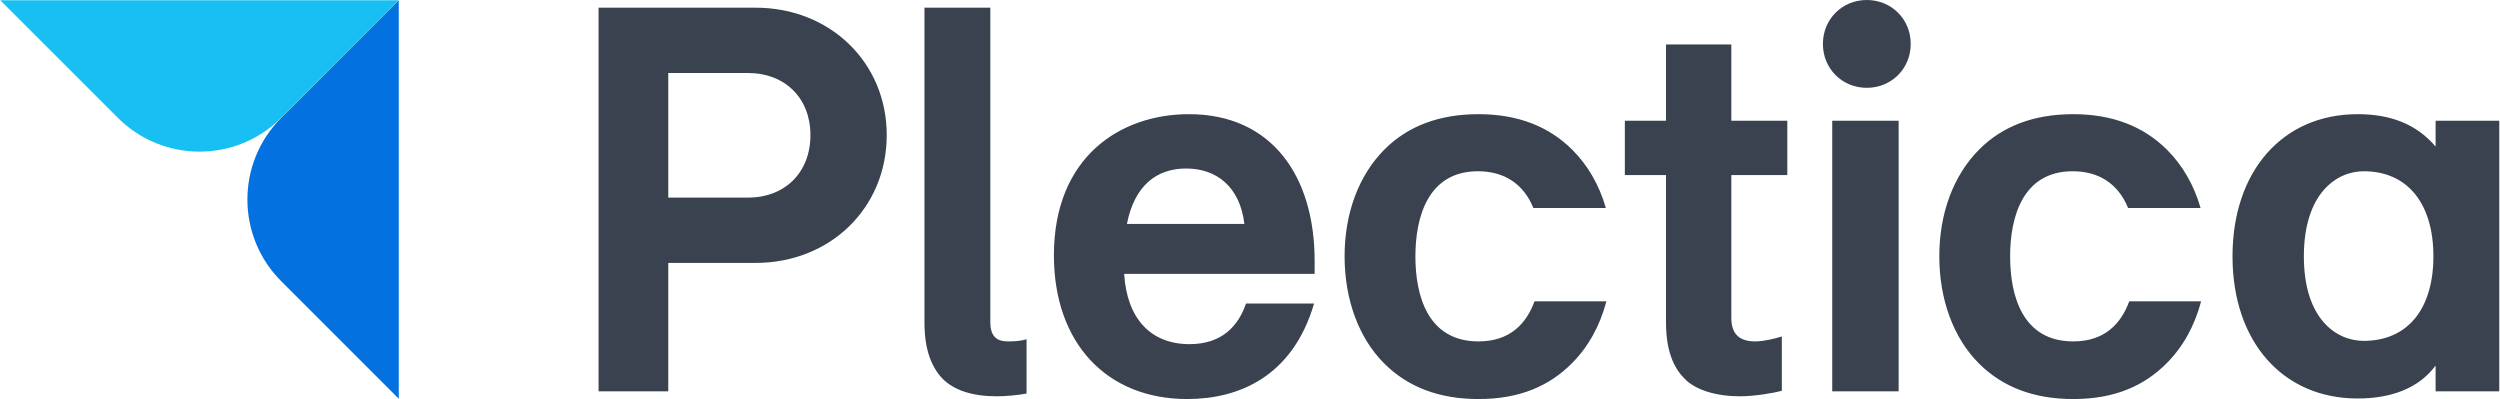 <svg xmlns="http://www.w3.org/2000/svg" xmlns:xlink="http://www.w3.org/1999/xlink" width="1253" height="200" viewBox="0 0 1253 200">
  <defs>
    <rect id="logo-wordmark-a" width="200" height="200"/>
  </defs>
  <g fill="none" fill-rule="evenodd">
    <mask id="logo-wordmark-b" fill="#fff">
      <use xlink:href="#logo-wordmark-a"/>
    </mask>
    <g fill-rule="nonzero" mask="url(#logo-wordmark-b)">
      <path fill="#0471E1" d="M140.949,59.072 L200,0 L200,200 L140.954,140.95 C118.35,118.344 118.348,81.682 140.949,59.072"/>
      <path fill="#17BFF3" d="M59.072,59.051 L0,0 L200.001,0 L140.95,59.045 C118.344,81.649 81.682,81.652 59.072,59.051"/>
    </g>
    <path fill="#39424E" d="M378.68,3.851 C416.094,3.851 444.429,31.362 444.429,67.675 C444.429,104.264 416.094,131.774 378.68,131.774 L334.938,131.774 L334.938,196.149 L300,196.149 L300,3.851 L378.68,3.851 Z M374.828,99.037 C393.535,99.037 406.19,86.382 406.19,67.675 C406.19,49.243 393.535,36.589 374.828,36.589 L334.938,36.589 L334.938,99.037 L374.828,99.037 Z M514.509,197.249 C510.108,198.074 504.056,198.624 499.654,198.624 C487.274,198.624 478.196,195.598 472.419,189.821 C463.89,181.018 463.34,167.813 463.34,161.486 L463.34,3.851 L496.353,3.851 L496.353,161.486 C496.353,169.188 500.204,171.114 505.156,171.114 C509.007,171.114 512.034,170.839 514.509,170.014 L514.509,197.249 Z M563.431,137.276 C564.807,159.835 576.912,172.49 596.169,172.49 C612.4,172.49 620.653,163.411 624.504,152.132 L658.617,152.132 C647.888,188.721 620.928,200 595.068,200 C554.628,200 528.218,171.939 528.218,127.923 C528.218,78.68 561.506,57.221 595.894,57.221 C637.434,57.221 658.892,88.308 658.892,130.674 L658.892,137.276 L563.431,137.276 Z M594.518,84.457 C579.938,84.457 568.658,92.71 564.807,112.242 L623.679,112.242 C621.478,93.535 609.649,84.457 594.518,84.457 Z M805.133,151.032 C801.832,163.411 796.054,173.865 787.801,182.118 C776.797,193.122 762.217,200 741.034,200 C721.226,200 705.545,193.948 693.716,182.118 C681.061,169.464 673.909,150.206 673.909,128.473 C673.909,106.74 681.061,87.758 693.991,74.828 C705.545,63.274 721.226,57.221 741.034,57.221 C760.566,57.221 776.247,63.274 788.076,75.103 C795.779,82.806 801.556,92.71 804.858,104.264 L768.544,104.264 C763.592,92.16 753.964,85.832 740.759,85.832 C715.449,85.832 709.397,109.216 709.397,128.473 C709.397,148.006 715.449,171.114 741.034,171.114 C756.715,171.114 764.968,162.311 769.094,151.032 L805.133,151.032 Z M867.742,159.285 C867.742,168.088 872.419,171.114 879.846,171.114 C883.698,171.114 889.75,169.739 893.051,168.638 L893.051,195.873 C888.925,196.974 879.571,198.624 871.868,198.624 C860.589,198.624 849.585,195.598 844.083,189.546 C835.555,181.018 835.005,167.813 835.005,161.486 L835.005,87.758 L814.372,87.758 L814.372,60.523 L835.005,60.523 L835.005,22.283 L867.742,22.283 L867.742,60.523 L895.802,60.523 L895.802,87.758 L867.742,87.758 L867.742,159.285 Z M918.315,196.149 L918.315,60.523 L951.602,60.523 L951.602,196.149 L918.315,196.149 Z M935.646,44.017 C923.266,44.017 913.638,34.388 913.638,22.008 C913.638,9.629 923.266,0 935.646,0 C948.026,0 957.654,9.629 957.654,22.008 C957.654,34.388 948.026,44.017 935.646,44.017 Z M1103.206,151.032 C1099.904,163.411 1094.127,173.865 1085.874,182.118 C1074.87,193.122 1060.29,200 1039.107,200 C1019.299,200 1003.618,193.948 991.789,182.118 C979.134,169.464 971.981,150.206 971.981,128.473 C971.981,106.74 979.134,87.758 992.064,74.828 C1003.618,63.274 1019.299,57.221 1039.107,57.221 C1058.639,57.221 1074.32,63.274 1086.149,75.103 C1093.852,82.806 1099.629,92.71 1102.93,104.264 L1066.617,104.264 C1061.665,92.16 1052.036,85.832 1038.831,85.832 C1013.522,85.832 1007.47,109.216 1007.47,128.473 C1007.47,148.006 1013.522,171.114 1039.107,171.114 C1054.787,171.114 1063.041,162.311 1067.167,151.032 L1103.206,151.032 Z M1220.721,183.219 C1212.193,194.773 1198.163,199.725 1181.656,199.725 C1143.967,199.725 1118.933,171.114 1118.933,128.473 C1118.933,85.832 1143.967,57.221 1181.656,57.221 C1198.163,57.221 1211.092,62.173 1220.721,73.453 L1220.721,60.523 L1252.633,60.523 L1252.633,196.149 L1220.721,196.149 L1220.721,183.219 Z M1219.621,128.473 C1219.621,102.063 1206.691,85.832 1184.682,85.832 C1170.927,85.832 1154.696,97.111 1154.696,128.473 C1154.696,159.835 1170.927,170.839 1184.682,170.839 C1206.691,170.839 1219.621,154.883 1219.621,128.473 Z"/>
  </g>
</svg>
